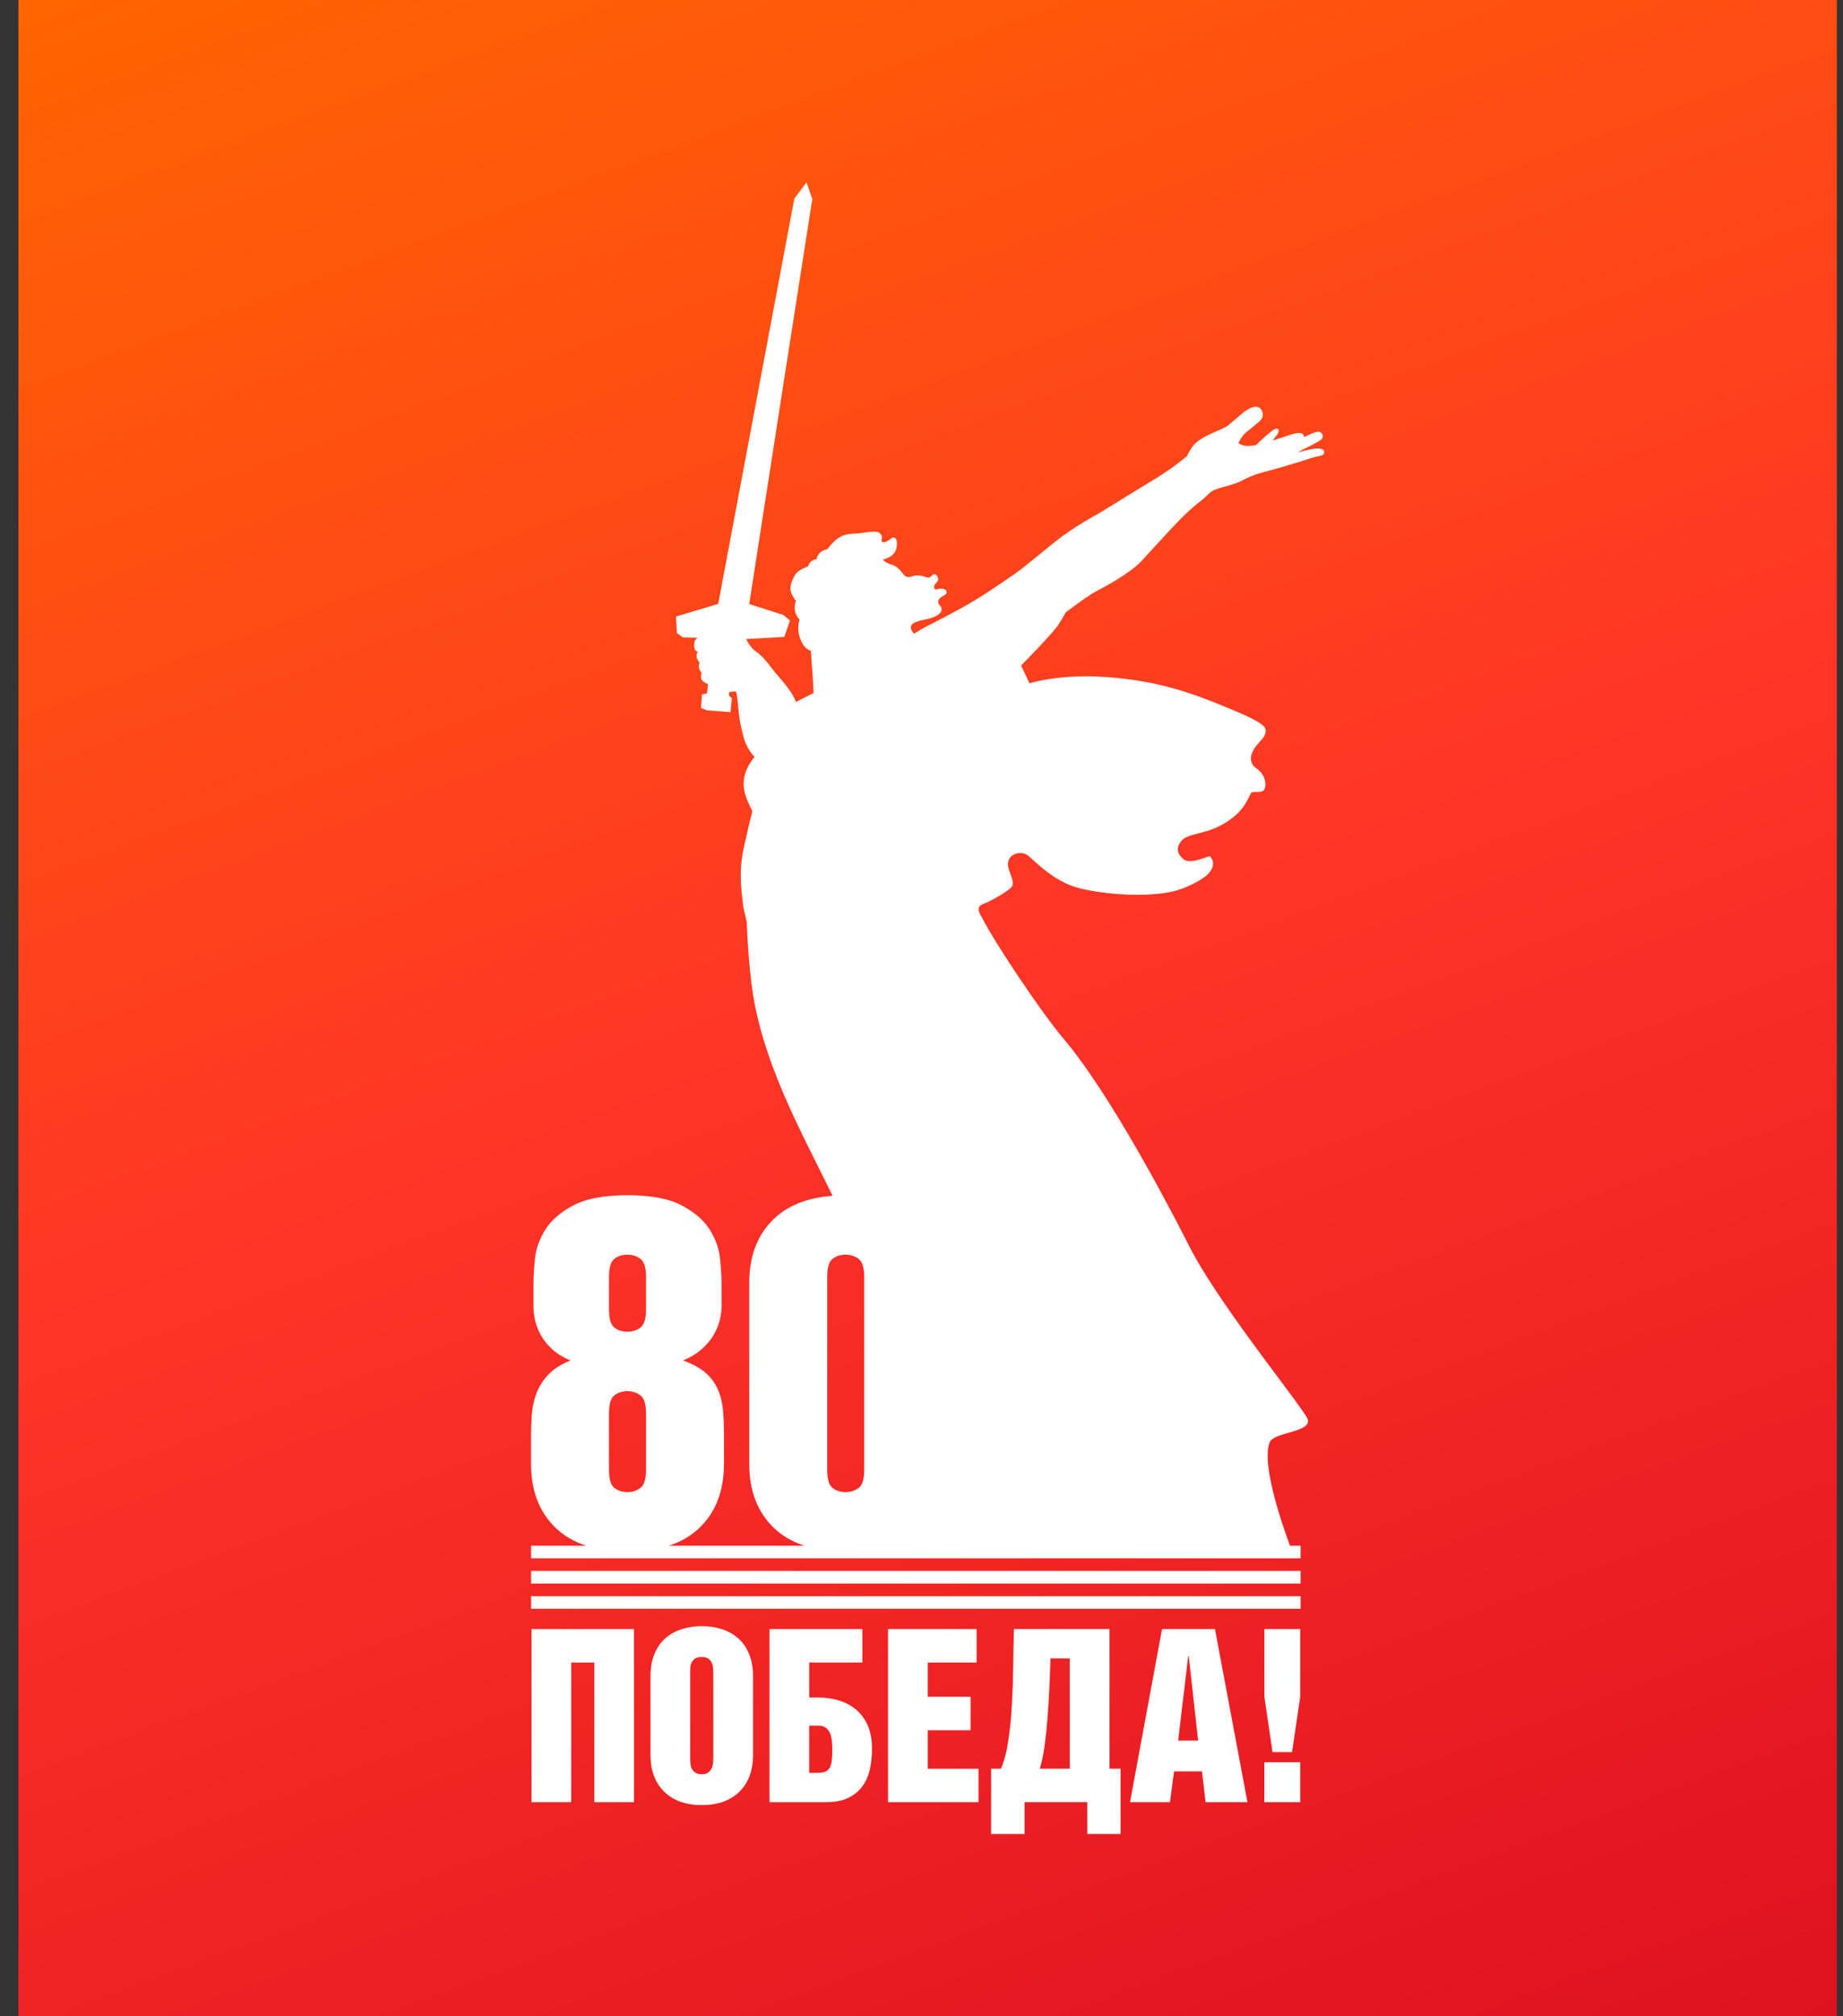 <svg width="75" height="82" viewBox="0 0 75 82" fill="none" xmlns="http://www.w3.org/2000/svg">
<rect x="0" y="0" width="75" height="82" fill="#333333" stroke="none"/>
<path d="M0.75 82H74.75V0H0.75V82Z" fill="url(#paint0_linear_22_51)"/>
<path d="M33.663 51.942C33.663 51.558 33.735 51.31 33.88 51.197C34.026 51.084 34.204 51.028 34.416 51.028C34.614 51.028 34.789 51.084 34.941 51.197C35.093 51.31 35.169 51.558 35.169 51.942V59.769C35.169 60.153 35.093 60.401 34.941 60.514C34.789 60.627 34.614 60.683 34.416 60.683C34.204 60.683 34.026 60.627 33.88 60.514C33.735 60.401 33.663 60.153 33.663 59.769V51.942ZM24.783 57.495C24.783 57.11 24.855 56.861 25.001 56.748C25.146 56.636 25.325 56.579 25.536 56.579C25.734 56.579 25.91 56.636 26.062 56.748C26.213 56.861 26.29 57.11 26.29 57.495V59.766C26.29 60.152 26.213 60.401 26.062 60.514C25.91 60.626 25.734 60.683 25.536 60.683C25.325 60.683 25.146 60.626 25.001 60.514C24.855 60.401 24.783 60.152 24.783 59.766V57.495ZM24.783 51.94C24.783 51.557 24.855 51.309 25.001 51.196C25.146 51.084 25.325 51.028 25.536 51.028C25.734 51.028 25.91 51.084 26.062 51.196C26.213 51.309 26.29 51.557 26.29 51.94V53.248C26.29 53.632 26.213 53.879 26.062 53.992C25.91 54.104 25.734 54.16 25.536 54.16C25.325 54.16 25.146 54.104 25.001 53.992C24.855 53.879 24.783 53.632 24.783 53.248V51.94ZM53.882 18.343C53.879 18.335 53.873 18.33 53.869 18.323C53.864 18.315 53.861 18.307 53.854 18.3C53.68 18.132 52.914 18.378 52.795 18.402C52.889 18.352 52.983 18.303 53.077 18.254C53.248 18.169 53.399 18.095 53.477 18.052C53.723 17.915 53.795 17.88 53.826 17.783C53.833 17.762 53.835 17.741 53.833 17.721C53.832 17.715 53.829 17.71 53.828 17.704C53.824 17.688 53.819 17.672 53.811 17.658C53.788 17.62 53.755 17.591 53.715 17.573C53.561 17.501 53.072 17.787 53.071 17.774C53.066 17.738 53.053 17.703 53.031 17.674C53.027 17.668 53.024 17.661 53.019 17.656C52.99 17.626 52.947 17.607 52.887 17.606C52.747 17.605 52.569 17.659 52.311 17.747C52.075 17.827 51.838 17.901 51.786 17.915C51.918 17.758 51.956 17.697 51.956 17.697C51.956 17.697 52.049 17.591 52.032 17.503C52.03 17.489 52.024 17.475 52.016 17.463C51.998 17.439 51.953 17.424 51.9 17.443C51.788 17.482 51.584 17.659 51.237 17.981C51.197 18.019 51.175 18.051 51.118 18.092C51.114 18.095 51.112 18.097 51.108 18.1C51.077 18.107 51.046 18.113 51.015 18.118C50.888 18.139 50.727 18.147 50.625 18.123C50.62 18.122 50.613 18.122 50.608 18.121C50.594 18.117 50.586 18.112 50.573 18.107C50.493 18.081 50.434 18.05 50.395 18.018C50.401 18.01 50.538 17.705 50.748 17.553C50.881 17.456 51.253 17.136 51.286 17.105C51.414 16.971 51.394 16.866 51.383 16.794C51.37 16.71 51.323 16.631 51.257 16.585C51.246 16.577 51.232 16.576 51.219 16.57C51.173 16.548 51.121 16.539 51.07 16.544C51.069 16.545 51.068 16.544 51.067 16.544C50.862 16.567 50.636 16.745 50.603 16.771C50.537 16.825 50.293 17.032 50.121 17.178C50.064 17.228 50.015 17.27 49.983 17.297C49.955 17.322 49.909 17.349 49.856 17.378C49.737 17.442 49.574 17.511 49.454 17.562L49.351 17.606C49.134 17.7 48.859 17.841 48.657 18.015C48.519 18.134 48.351 18.439 48.299 18.554C48.185 18.649 47.651 19.086 47.007 19.475C46.519 19.77 46.033 20.069 45.548 20.369C45.268 20.543 44.987 20.715 44.706 20.886C44.666 20.907 43.718 21.41 42.935 22.034C42.696 22.224 42.464 22.414 42.242 22.595C42.069 22.737 41.895 22.878 41.72 23.018C41.257 23.399 40.211 24.067 40.095 24.15C39.93 24.254 39.763 24.356 39.595 24.458C39.317 24.627 38.866 24.873 38.472 25.081C38.316 25.164 38.159 25.245 38.002 25.326C37.924 25.366 37.846 25.405 37.767 25.443C37.653 25.498 37.45 25.614 37.224 25.755C37.216 25.759 37.208 25.763 37.201 25.768L37.195 25.771C37.136 25.708 37.078 25.621 37.07 25.568C37.025 25.291 37.411 25.257 37.822 25.154C38.096 25.085 38.318 24.95 38.316 24.782C38.316 24.761 38.314 24.741 38.309 24.72C38.302 24.691 38.287 24.664 38.265 24.643C38.259 24.636 38.252 24.63 38.245 24.623C38.224 24.602 38.205 24.579 38.194 24.537C38.126 24.271 38.471 24.248 38.517 24.125C38.522 24.113 38.524 24.099 38.524 24.086C38.524 24.083 38.522 24.079 38.522 24.077C38.521 24.061 38.517 24.046 38.51 24.031C38.503 24.017 38.493 24.005 38.481 23.994C38.463 23.978 38.441 23.966 38.418 23.959C38.309 23.923 38.255 23.93 38.105 23.973C38.071 23.983 38.042 23.961 38.026 23.926C38.018 23.91 38.014 23.893 38.013 23.875C38.013 23.873 38.013 23.872 38.013 23.87C38.013 23.825 38.03 23.781 38.061 23.748C38.155 23.647 38.199 23.616 38.168 23.506C38.16 23.473 38.146 23.442 38.128 23.414C38.081 23.345 38.018 23.338 37.974 23.365C37.917 23.401 37.869 23.502 37.753 23.488C37.637 23.473 37.586 23.402 37.294 23.401C37.187 23.401 37.093 23.46 36.997 23.47C36.956 23.474 36.915 23.467 36.879 23.45C36.856 23.439 36.836 23.425 36.817 23.409C36.794 23.389 36.768 23.358 36.74 23.323C36.718 23.297 36.697 23.27 36.674 23.244C36.583 23.136 36.461 23.013 36.274 22.96C36.04 22.893 35.926 22.765 35.926 22.765C35.926 22.765 36.214 22.674 36.303 22.584C36.47 22.415 36.457 22.37 36.486 22.253C36.496 22.217 36.524 21.998 36.451 21.903C36.448 21.899 36.444 21.898 36.441 21.895C36.429 21.882 36.415 21.872 36.398 21.866C36.379 21.859 36.359 21.857 36.339 21.86C36.287 21.867 36.107 22.041 35.992 22.048H35.989C35.933 22.051 35.9 22.044 35.884 22.028C35.879 22.023 35.878 22.016 35.876 22.011C35.874 22.006 35.871 22.003 35.87 21.997C35.87 21.983 35.872 21.968 35.876 21.954C35.885 21.924 35.889 21.892 35.89 21.86C35.89 21.775 35.849 21.717 35.776 21.664C35.642 21.567 35.278 21.657 34.966 21.688C34.657 21.719 34.419 21.689 34.13 21.873C33.882 22.032 33.66 22.342 33.66 22.342C33.66 22.342 33.44 22.357 33.302 22.557C33.233 22.658 33.233 22.745 33.233 22.745C33.233 22.745 33.026 22.753 32.929 22.931C32.876 23.029 32.878 23.043 32.878 23.043C32.878 23.043 32.483 23.151 32.347 23.395C32.254 23.561 32.179 23.725 32.168 23.888C32.166 23.92 32.166 23.953 32.169 23.986C32.176 24.054 32.196 24.12 32.227 24.18C32.25 24.225 32.274 24.268 32.299 24.31C32.313 24.333 32.328 24.355 32.344 24.376C32.355 24.392 32.368 24.406 32.381 24.419C32.384 24.422 32.388 24.425 32.392 24.428C32.392 24.428 32.301 24.639 32.354 24.854C32.361 24.882 32.369 24.91 32.378 24.937C32.387 24.961 32.396 24.984 32.406 25.007C32.452 25.11 32.504 25.161 32.527 25.185C32.531 25.189 32.535 25.193 32.538 25.197C32.534 25.211 32.525 25.241 32.516 25.283C32.504 25.335 32.495 25.389 32.491 25.443C32.484 25.513 32.484 25.584 32.49 25.654C32.498 25.742 32.515 25.828 32.542 25.912C32.587 26.048 32.638 26.151 32.69 26.228C32.721 26.275 32.758 26.318 32.8 26.356C32.88 26.428 32.948 26.451 32.979 26.456C32.986 26.457 32.992 26.458 32.999 26.458C32.999 26.458 33.012 26.665 33.029 26.917C33.033 26.975 33.037 27.033 33.041 27.09C33.051 27.236 33.062 27.386 33.071 27.51C33.081 27.639 33.089 27.768 33.096 27.898C33.101 27.994 33.105 28.089 33.108 28.185C33.102 28.183 32.396 28.545 32.396 28.545C32.396 28.545 32.366 28.479 32.327 28.401C32.298 28.34 32.266 28.281 32.232 28.224C32.081 27.981 31.898 27.761 31.737 27.575C31.699 27.531 31.662 27.488 31.627 27.447C31.587 27.402 31.548 27.356 31.509 27.309C31.48 27.275 31.453 27.24 31.427 27.204C31.377 27.137 31.326 27.071 31.275 27.005C31.17 26.874 31.064 26.753 30.977 26.674C30.959 26.657 30.939 26.637 30.923 26.624C30.915 26.615 30.905 26.605 30.896 26.597C30.863 26.567 30.816 26.528 30.746 26.481C30.717 26.462 30.689 26.44 30.664 26.416C30.633 26.387 30.604 26.356 30.577 26.324C30.527 26.264 30.483 26.201 30.443 26.134C30.432 26.116 30.421 26.097 30.411 26.078C30.382 26.027 30.365 25.99 30.365 25.99L31.917 25.903L32.148 25.234L31.876 25.011L30.49 24.566C30.728 22.995 33.056 8.093 33.056 8.093L32.82 7.413L32.818 7.418L32.812 7.423L32.813 7.426L32.325 8.076L29.227 24.56L27.509 25.075L27.547 25.745L27.782 25.917L27.788 25.922L28.398 25.943C28.343 25.974 28.265 26.029 28.255 26.126C28.248 26.186 28.247 26.246 28.251 26.306C28.252 26.313 28.253 26.318 28.254 26.325C28.261 26.382 28.274 26.433 28.305 26.456C28.372 26.506 28.398 26.503 28.398 26.503C28.398 26.503 28.311 26.632 28.36 26.769C28.387 26.842 28.417 26.889 28.441 26.918C28.452 26.932 28.464 26.945 28.477 26.956C28.477 26.956 28.402 27.041 28.449 27.182C28.458 27.211 28.47 27.24 28.485 27.268C28.521 27.337 28.554 27.357 28.554 27.357C28.554 27.357 28.484 27.562 28.568 27.667C28.59 27.693 28.615 27.716 28.642 27.736C28.668 27.753 28.694 27.769 28.722 27.783C28.771 27.808 28.811 27.819 28.811 27.819L28.773 28.2L28.571 28.241L28.524 28.788L28.768 28.89L29.73 28.963L29.782 28.389C29.782 28.389 29.732 28.355 29.701 28.325C29.692 28.317 29.684 28.308 29.677 28.298C29.662 28.267 29.661 28.209 29.666 28.156C29.711 28.146 29.792 28.129 29.867 28.12C29.907 28.114 29.933 28.12 29.952 28.145C29.959 28.155 29.965 28.166 29.969 28.177C29.973 28.194 29.977 28.214 29.981 28.235C30.002 28.345 30.018 28.508 30.034 28.679C30.038 28.72 30.042 28.76 30.046 28.802C30.053 28.881 30.061 28.96 30.069 29.04C30.071 29.052 30.073 29.065 30.075 29.078C30.104 29.32 30.151 29.554 30.208 29.781C30.22 29.826 30.23 29.87 30.242 29.914C30.259 29.977 30.276 30.039 30.293 30.102C30.309 30.146 30.327 30.189 30.346 30.232C30.358 30.26 30.372 30.288 30.385 30.316C30.401 30.349 30.419 30.382 30.436 30.415C30.473 30.481 30.513 30.545 30.557 30.607C30.603 30.669 30.652 30.728 30.706 30.774C30.64 30.862 30.544 30.995 30.473 31.121C30.338 31.358 30.278 31.582 30.265 31.788C30.253 31.976 30.281 32.147 30.323 32.298C30.355 32.411 30.396 32.521 30.445 32.628C30.497 32.751 30.554 32.871 30.617 32.989C30.502 33.432 30.299 34.319 30.235 34.637C30.168 34.973 30.144 35.321 30.146 35.653C30.148 35.821 30.155 35.989 30.169 36.157C30.18 36.298 30.195 36.438 30.213 36.578C30.231 36.787 30.264 36.999 30.317 37.189C30.338 37.29 30.361 37.391 30.387 37.491C30.403 37.932 30.429 38.374 30.463 38.814C30.464 38.828 30.465 38.841 30.466 38.855C30.486 39.111 30.51 39.367 30.537 39.623C30.549 39.738 30.562 39.853 30.577 39.969C30.597 40.128 30.619 40.286 30.643 40.445C30.672 40.631 30.705 40.816 30.744 41.001C31.09 42.623 31.678 44.087 32.36 45.539C32.49 45.817 32.623 46.093 32.758 46.369C32.953 46.768 33.151 47.166 33.35 47.563C33.529 47.918 33.706 48.275 33.882 48.631C32.861 48.71 32.062 49.023 31.492 49.571C30.824 50.212 30.49 51.081 30.49 52.178V59.533C30.49 60.63 30.824 61.499 31.492 62.14C31.828 62.463 32.242 62.704 32.733 62.864H27.219C27.71 62.704 28.125 62.463 28.461 62.14C29.128 61.499 29.462 60.63 29.462 59.533V58.343C29.462 57.986 29.448 57.656 29.422 57.352C29.396 57.048 29.326 56.767 29.214 56.51C29.102 56.252 28.937 56.027 28.718 55.836C28.5 55.644 28.193 55.476 27.797 55.33C28.087 55.211 28.334 55.062 28.54 54.884C28.744 54.705 28.907 54.517 29.025 54.319C29.144 54.12 29.23 53.919 29.283 53.714C29.336 53.509 29.363 53.321 29.363 53.149V52.178C29.363 51.927 29.343 51.599 29.303 51.196C29.264 50.794 29.125 50.4 28.887 50.017C28.649 49.634 28.269 49.303 27.747 49.026C27.224 48.748 26.488 48.609 25.536 48.609C24.585 48.609 23.848 48.748 23.326 49.026C22.804 49.303 22.424 49.634 22.186 50.017C21.948 50.4 21.809 50.794 21.77 51.196C21.73 51.599 21.71 51.927 21.71 52.178V53.149C21.71 53.321 21.733 53.509 21.779 53.714C21.826 53.919 21.909 54.124 22.027 54.329C22.146 54.534 22.302 54.722 22.493 54.894C22.685 55.066 22.926 55.211 23.217 55.33C22.821 55.489 22.513 55.687 22.295 55.925C22.077 56.162 21.918 56.42 21.819 56.698C21.721 56.969 21.661 57.253 21.641 57.541C21.622 57.808 21.612 58.076 21.611 58.343V59.533C21.611 60.63 21.945 61.499 22.612 62.14C22.948 62.463 23.362 62.704 23.854 62.864H21.613V62.974V63.377H52.928V62.974V62.864H52.496C52.472 62.8 52.449 62.735 52.425 62.671C52.398 62.595 52.368 62.511 52.336 62.42C52.283 62.27 52.232 62.118 52.182 61.967C51.861 60.986 51.485 59.612 51.613 58.869C51.627 58.787 51.648 58.712 51.675 58.646C51.849 58.23 53.508 58.248 53.189 57.661C53.123 57.54 52.957 57.304 52.724 56.985C52.64 56.87 52.555 56.755 52.47 56.64C52.423 56.576 52.375 56.513 52.328 56.449C52.084 56.121 51.803 55.747 51.505 55.345C51.445 55.264 51.385 55.182 51.325 55.101C51.201 54.933 51.077 54.764 50.954 54.595C50.891 54.51 50.829 54.423 50.766 54.337C49.885 53.12 48.979 51.803 48.451 50.793C48.442 50.776 48.219 50.328 47.856 49.637C47.828 49.582 47.798 49.525 47.767 49.467C47.145 48.285 46.169 46.498 45.143 44.87C45.051 44.722 44.957 44.575 44.862 44.429C44.811 44.351 44.76 44.273 44.709 44.196C44.459 43.817 44.21 43.455 43.964 43.119C43.726 42.794 43.492 42.492 43.265 42.227C43.105 42.039 42.895 41.769 42.66 41.452C42.42 41.126 42.184 40.797 41.953 40.464C41.758 40.182 41.565 39.899 41.374 39.614C40.78 38.724 40.227 37.839 39.953 37.302C39.678 36.874 39.911 36.798 40.093 36.732C40.263 36.669 41.123 36.217 41.199 36.018C41.274 35.82 41.041 35.413 41.019 35.207C40.969 34.731 41.553 34.544 41.867 34.821C41.976 34.917 42.096 35.028 42.23 35.145C42.299 35.205 42.369 35.265 42.44 35.323C42.594 35.45 42.755 35.568 42.922 35.677C43.185 35.845 43.481 35.994 43.815 36.093C44.581 36.319 46.489 36.548 47.753 36.25C48.351 36.109 48.95 35.738 49.085 35.618C49.308 35.419 49.401 35.221 49.355 35.035C49.338 34.966 49.303 34.899 49.248 34.834C49.197 34.776 48.469 35.191 48.161 34.943C48.132 34.919 48.104 34.893 48.078 34.866C48.074 34.862 48.071 34.857 48.067 34.853C48.025 34.807 47.993 34.761 47.971 34.716C47.961 34.692 47.952 34.668 47.945 34.643C47.869 34.355 48.147 34.123 48.181 34.102C48.521 33.888 48.998 33.905 49.595 33.611C50.237 33.295 50.525 32.917 50.608 32.794C50.864 32.415 50.858 32.296 50.93 32.237C51.041 32.147 51.395 32.313 51.474 32.051C51.493 31.984 51.5 31.914 51.494 31.845C51.494 31.841 51.493 31.837 51.492 31.833C51.484 31.745 51.457 31.65 51.405 31.553C51.384 31.515 51.36 31.478 51.334 31.443C51.327 31.435 51.323 31.427 51.316 31.419C51.297 31.396 51.278 31.374 51.256 31.354C51.178 31.277 51.105 31.238 51.044 31.181C51.043 31.18 51.042 31.18 51.041 31.179C51.016 31.154 50.993 31.127 50.975 31.097C50.964 31.078 50.953 31.058 50.944 31.037C50.94 31.026 50.934 31.017 50.93 31.004C50.914 30.958 50.906 30.91 50.904 30.861C50.896 30.529 51.227 30.212 51.368 30.051C51.511 29.885 51.536 29.708 51.474 29.603C51.474 29.601 51.47 29.581 51.431 29.539C51.345 29.449 51.088 29.259 50.314 28.937C49.877 28.756 49.128 28.427 48.247 28.144C47.944 28.047 47.637 27.96 47.328 27.884C46.309 27.636 45.208 27.522 44.382 27.506C44.27 27.504 44.158 27.504 44.045 27.506C42.692 27.527 41.894 27.791 41.894 27.791L41.553 27.068C41.553 27.068 42.861 25.744 43.086 25.386C43.311 25.029 43.364 24.909 43.364 24.909C43.364 24.909 44.252 24.233 44.609 24.048C44.968 23.863 46.001 23.306 46.452 22.816C46.902 22.326 47.763 21.385 48.081 21.067C48.399 20.749 48.757 20.444 48.877 20.364C48.996 20.285 49.199 20.048 49.321 19.977C49.616 19.804 50.169 19.752 50.58 19.527C50.99 19.302 51.413 19.204 51.554 19.167C51.905 19.076 52.837 18.805 53.292 18.65C53.704 18.509 53.877 18.564 53.889 18.4C53.89 18.38 53.888 18.361 53.882 18.343ZM21.613 63.999V64.402H52.928V63.999V63.889H21.613V63.999ZM21.613 65.026V65.43H52.928V65.026V64.916H21.613V65.026ZM21.629 73.296H23.245V67.615H24.185V73.296H25.801V66.254H21.629V73.296ZM29.028 71.512C29.027 71.572 29.024 71.633 29.018 71.693C29.011 71.767 28.993 71.84 28.964 71.909C28.935 71.977 28.889 72.036 28.827 72.085C28.765 72.134 28.675 72.158 28.558 72.158C28.44 72.158 28.349 72.134 28.283 72.085C28.218 72.036 28.171 71.977 28.141 71.909C28.112 71.841 28.096 71.767 28.093 71.693C28.09 71.633 28.088 71.572 28.087 71.512V68.035C28.088 67.968 28.089 67.901 28.093 67.834C28.095 67.761 28.112 67.69 28.141 67.624C28.171 67.558 28.218 67.503 28.283 67.457C28.349 67.412 28.44 67.388 28.558 67.388C28.675 67.388 28.765 67.412 28.827 67.457C28.889 67.503 28.935 67.558 28.964 67.624C28.994 67.69 29.012 67.761 29.018 67.834C29.024 67.901 29.027 67.968 29.028 68.035V71.512ZM30.051 66.639C29.865 66.473 29.645 66.347 29.39 66.262C29.135 66.178 28.858 66.135 28.558 66.135C28.257 66.135 27.98 66.178 27.725 66.262C27.47 66.347 27.25 66.473 27.064 66.639C26.878 66.806 26.733 67.018 26.628 67.276C26.524 67.534 26.472 67.833 26.472 68.172V71.374C26.472 72.008 26.658 72.506 27.03 72.868C27.402 73.231 27.911 73.412 28.558 73.412C29.211 73.412 29.721 73.231 30.09 72.868C30.459 72.506 30.644 72.008 30.644 71.374V68.172C30.644 67.833 30.591 67.534 30.487 67.276C30.383 67.018 30.237 66.806 30.051 66.639ZM33.85 71.587C33.837 71.708 33.811 71.806 33.772 71.88C33.734 71.955 33.672 72.013 33.595 72.047C33.517 72.083 33.409 72.101 33.273 72.101H32.93V70.181H33.302C33.426 70.181 33.525 70.21 33.601 70.265C33.676 70.32 33.735 70.395 33.772 70.48C33.811 70.568 33.837 70.67 33.85 70.784C33.863 70.903 33.87 71.022 33.87 71.141C33.87 71.317 33.863 71.466 33.85 71.587ZM33.233 69.036H32.93V67.615H35.094V66.254H31.314V73.296H33.615C33.974 73.296 34.274 73.237 34.516 73.12C34.757 73.002 34.95 72.846 35.094 72.65C35.238 72.454 35.339 72.223 35.398 71.959C35.456 71.695 35.486 71.415 35.486 71.122C35.486 70.462 35.29 69.95 34.898 69.584C34.507 69.218 33.951 69.036 33.233 69.036ZM37.754 70.368H39.497V69.006H37.754V67.615H39.742V66.254H36.138V73.296H39.82V71.934H37.754V70.368ZM43.535 71.933H42.31C42.389 71.698 42.453 71.404 42.502 71.052C42.553 70.674 42.594 70.295 42.624 69.915C42.657 69.499 42.684 69.083 42.703 68.666C42.721 68.26 42.737 67.854 42.751 67.447H43.535V71.933ZM45.151 66.252H41.261C41.247 66.755 41.237 67.258 41.232 67.761C41.225 68.288 41.207 68.815 41.178 69.342C41.148 69.862 41.1 70.348 41.031 70.802C40.963 71.256 40.863 71.633 40.733 71.933H40.333V74.587H41.694V73.294H44.245V74.587H45.601V71.933H45.151V66.252ZM47.944 70.789L48.355 67.351H48.375L48.757 70.789H47.944ZM47.288 66.254L45.985 73.296H47.611L47.777 72.042H48.914L49.06 73.296H50.765L49.442 66.254H47.288ZM51.453 69.005L51.785 71.258H52.579L52.912 69.005V66.253H51.453V69.005ZM51.452 73.295H52.912V71.669H51.452V73.295Z" fill="white"/>
<defs>
<linearGradient id="paint0_linear_22_51" x1="0.337" y1="-0.274" x2="36.011" y2="96.488" gradientUnits="userSpaceOnUse">
<stop stop-color="#FF6500"/>
<stop offset="0.51" stop-color="#FF3327"/>
<stop offset="1" stop-color="#DE1120"/>
</linearGradient>
</defs>
</svg>
